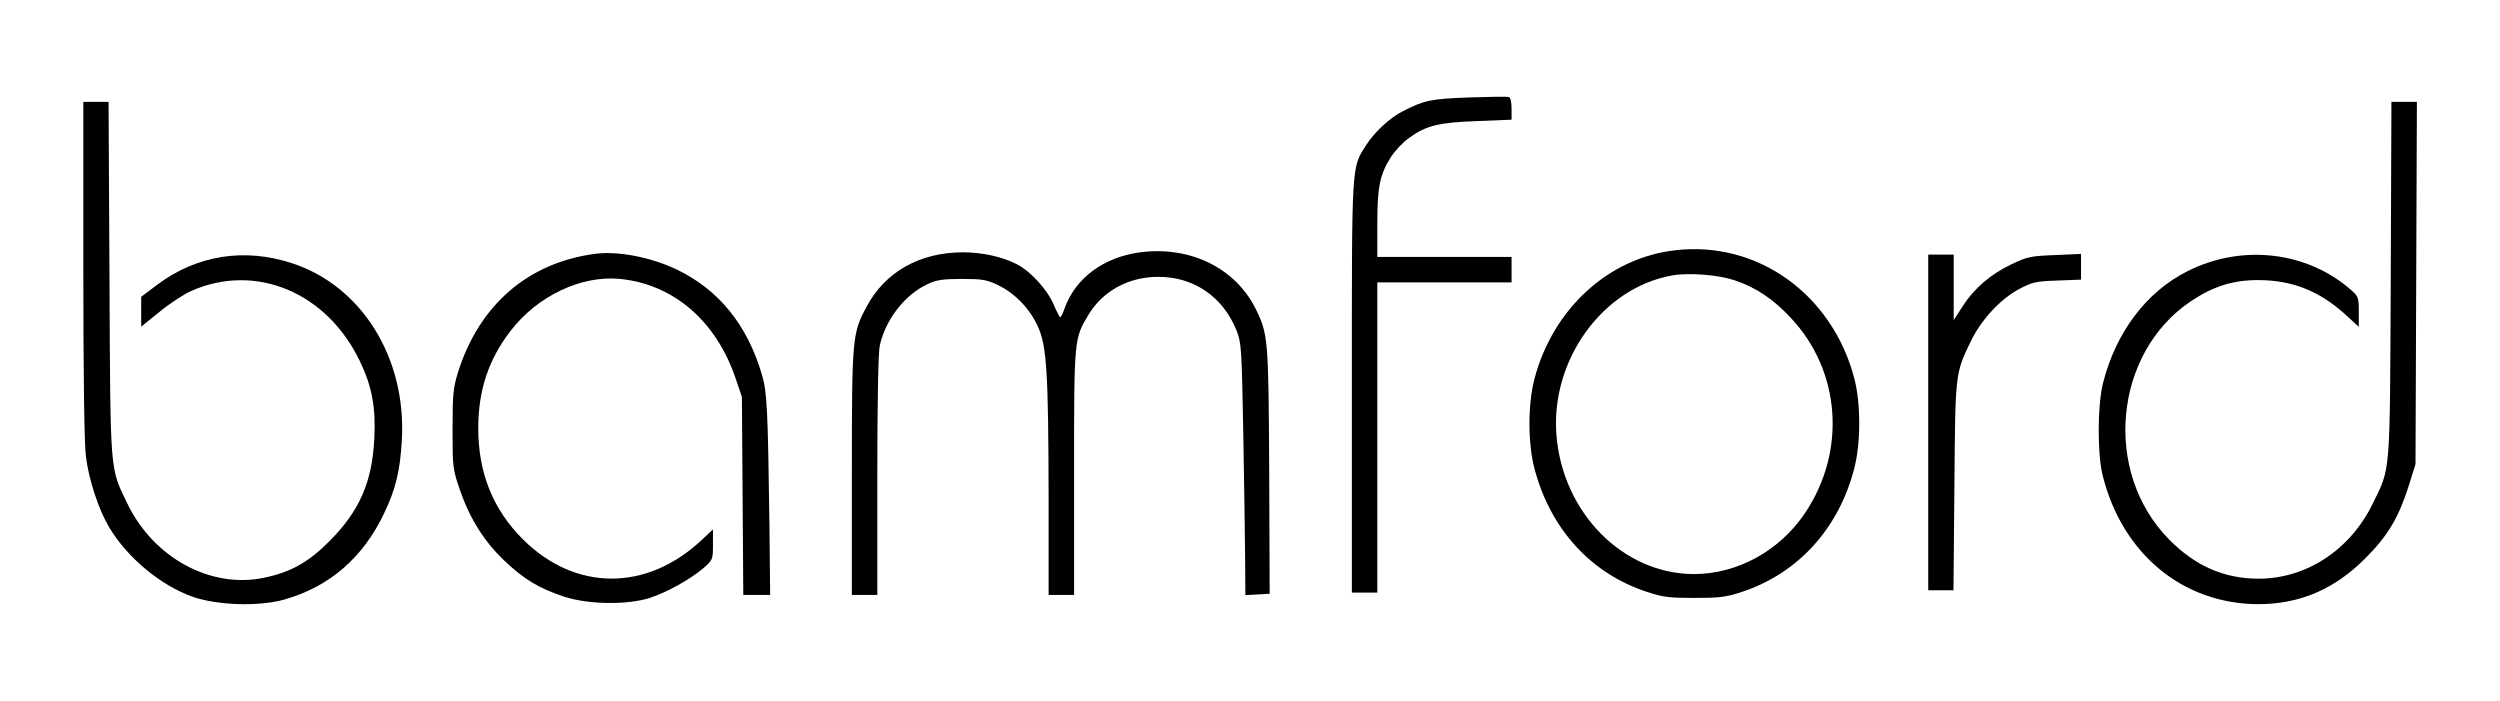 <?xml version="1.0" standalone="no"?>
<!DOCTYPE svg PUBLIC "-//W3C//DTD SVG 20010904//EN"
 "http://www.w3.org/TR/2001/REC-SVG-20010904/DTD/svg10.dtd">
<svg version="1.0" xmlns="http://www.w3.org/2000/svg"
 width="1080pt" height="303pt" viewBox="0 0 1080 303"
 preserveAspectRatio="xMidYMid meet">

<g transform="translate(0,303) scale(0.1,-0.1)"
fill="#000000" stroke="none">
<path d="M6345 2609 c-163 -6 -192 -12 -284 -59 -56 -28 -123 -90 -160 -148
-63 -100 -61 -67 -61 -1044 l0 -888 55 0 55 0 0 670 0 670 290 0 290 0 0 55 0
55 -290 0 -290 0 0 143 c0 160 11 213 59 289 17 26 51 63 78 82 74 54 129 67
296 73 l147 6 0 47 c0 30 -5 49 -12 51 -7 2 -85 1 -173 -2z"/>
<path d="M360 1867 c0 -444 4 -755 11 -807 12 -101 54 -229 100 -307 79 -132
221 -251 361 -301 107 -37 282 -43 393 -13 197 55 344 181 436 377 49 103 68
183 75 314 20 352 -172 663 -472 762 -207 69 -415 36 -586 -93 l-68 -51 0 -64
0 -65 78 63 c42 35 105 76 138 91 277 123 586 -5 729 -304 52 -108 69 -200 62
-333 -9 -187 -63 -312 -192 -442 -92 -93 -169 -136 -285 -160 -230 -48 -477
86 -590 321 -76 157 -73 120 -77 973 l-4 762 -54 0 -55 0 0 -723z"/>
<path d="M10328 1823 c-4 -858 0 -810 -78 -969 -97 -199 -285 -323 -491 -324
-150 0 -275 54 -389 170 -287 291 -239 805 95 1029 96 64 181 91 289 91 147 0
264 -46 376 -147 l60 -55 0 65 c0 61 -2 67 -33 94 -190 167 -471 200 -706 82
-178 -89 -310 -263 -366 -484 -24 -94 -25 -303 -2 -397 84 -340 346 -557 673
-558 179 0 331 65 464 200 97 97 143 176 187 315 l28 90 3 783 3 782 -55 0
-55 0 -3 -767z"/>
<path d="M7238 1949 c-288 -32 -529 -252 -609 -555 -29 -110 -29 -279 0 -389
69 -261 244 -453 486 -532 69 -23 97 -26 205 -26 108 0 136 3 205 26 242 80
418 273 485 532 29 110 29 280 1 389 -95 364 -417 596 -773 555z m256 -130
c92 -31 167 -81 244 -164 214 -229 239 -574 60 -841 -110 -164 -293 -264 -481
-264 -305 1 -565 263 -593 598 -27 325 198 638 499 692 73 13 199 3 271 -21z"/>
<path d="M4925 1940 c-157 -21 -279 -111 -326 -242 -7 -21 -15 -38 -19 -38 -3
0 -16 26 -29 56 -28 65 -100 143 -159 173 -63 32 -148 51 -232 51 -187 0 -337
-85 -417 -236 -61 -114 -63 -134 -63 -716 l0 -528 55 0 55 0 0 518 c0 312 4
534 11 561 26 113 109 219 207 264 38 18 66 22 147 22 87 0 107 -3 155 -26 72
-34 136 -99 172 -176 40 -84 47 -198 48 -740 l0 -423 55 0 55 0 0 528 c0 581
0 578 62 682 63 104 175 165 304 164 152 0 278 -87 336 -232 21 -54 22 -75 29
-442 4 -212 7 -456 8 -543 l1 -158 53 3 52 3 -2 529 c-3 574 -4 592 -60 705
-89 175 -283 269 -498 241z"/>
<path d="M2575 1934 c-292 -37 -505 -220 -597 -514 -20 -66 -23 -94 -23 -245
0 -166 1 -172 33 -265 43 -123 105 -221 192 -303 84 -80 148 -118 255 -154
106 -35 275 -37 372 -6 76 25 174 80 231 128 41 36 42 37 42 102 l0 66 -49
-46 c-238 -223 -546 -222 -772 3 -129 129 -193 287 -193 480 0 163 44 297 140
421 116 151 306 241 474 224 231 -24 414 -182 498 -430 l27 -80 3 -427 3 -428
58 0 58 0 -3 303 c-7 504 -10 574 -33 650 -63 214 -186 365 -366 452 -110 53
-252 81 -350 69z"/>
<path d="M8330 1205 l0 -725 54 0 55 0 4 447 c4 493 3 487 70 627 44 92 127
183 209 227 57 30 72 34 166 37 l102 4 0 55 0 56 -113 -5 c-105 -4 -119 -7
-188 -40 -90 -43 -160 -103 -211 -182 l-38 -59 0 141 0 142 -55 0 -55 0 0
-725z"/>
</g>
</svg>
